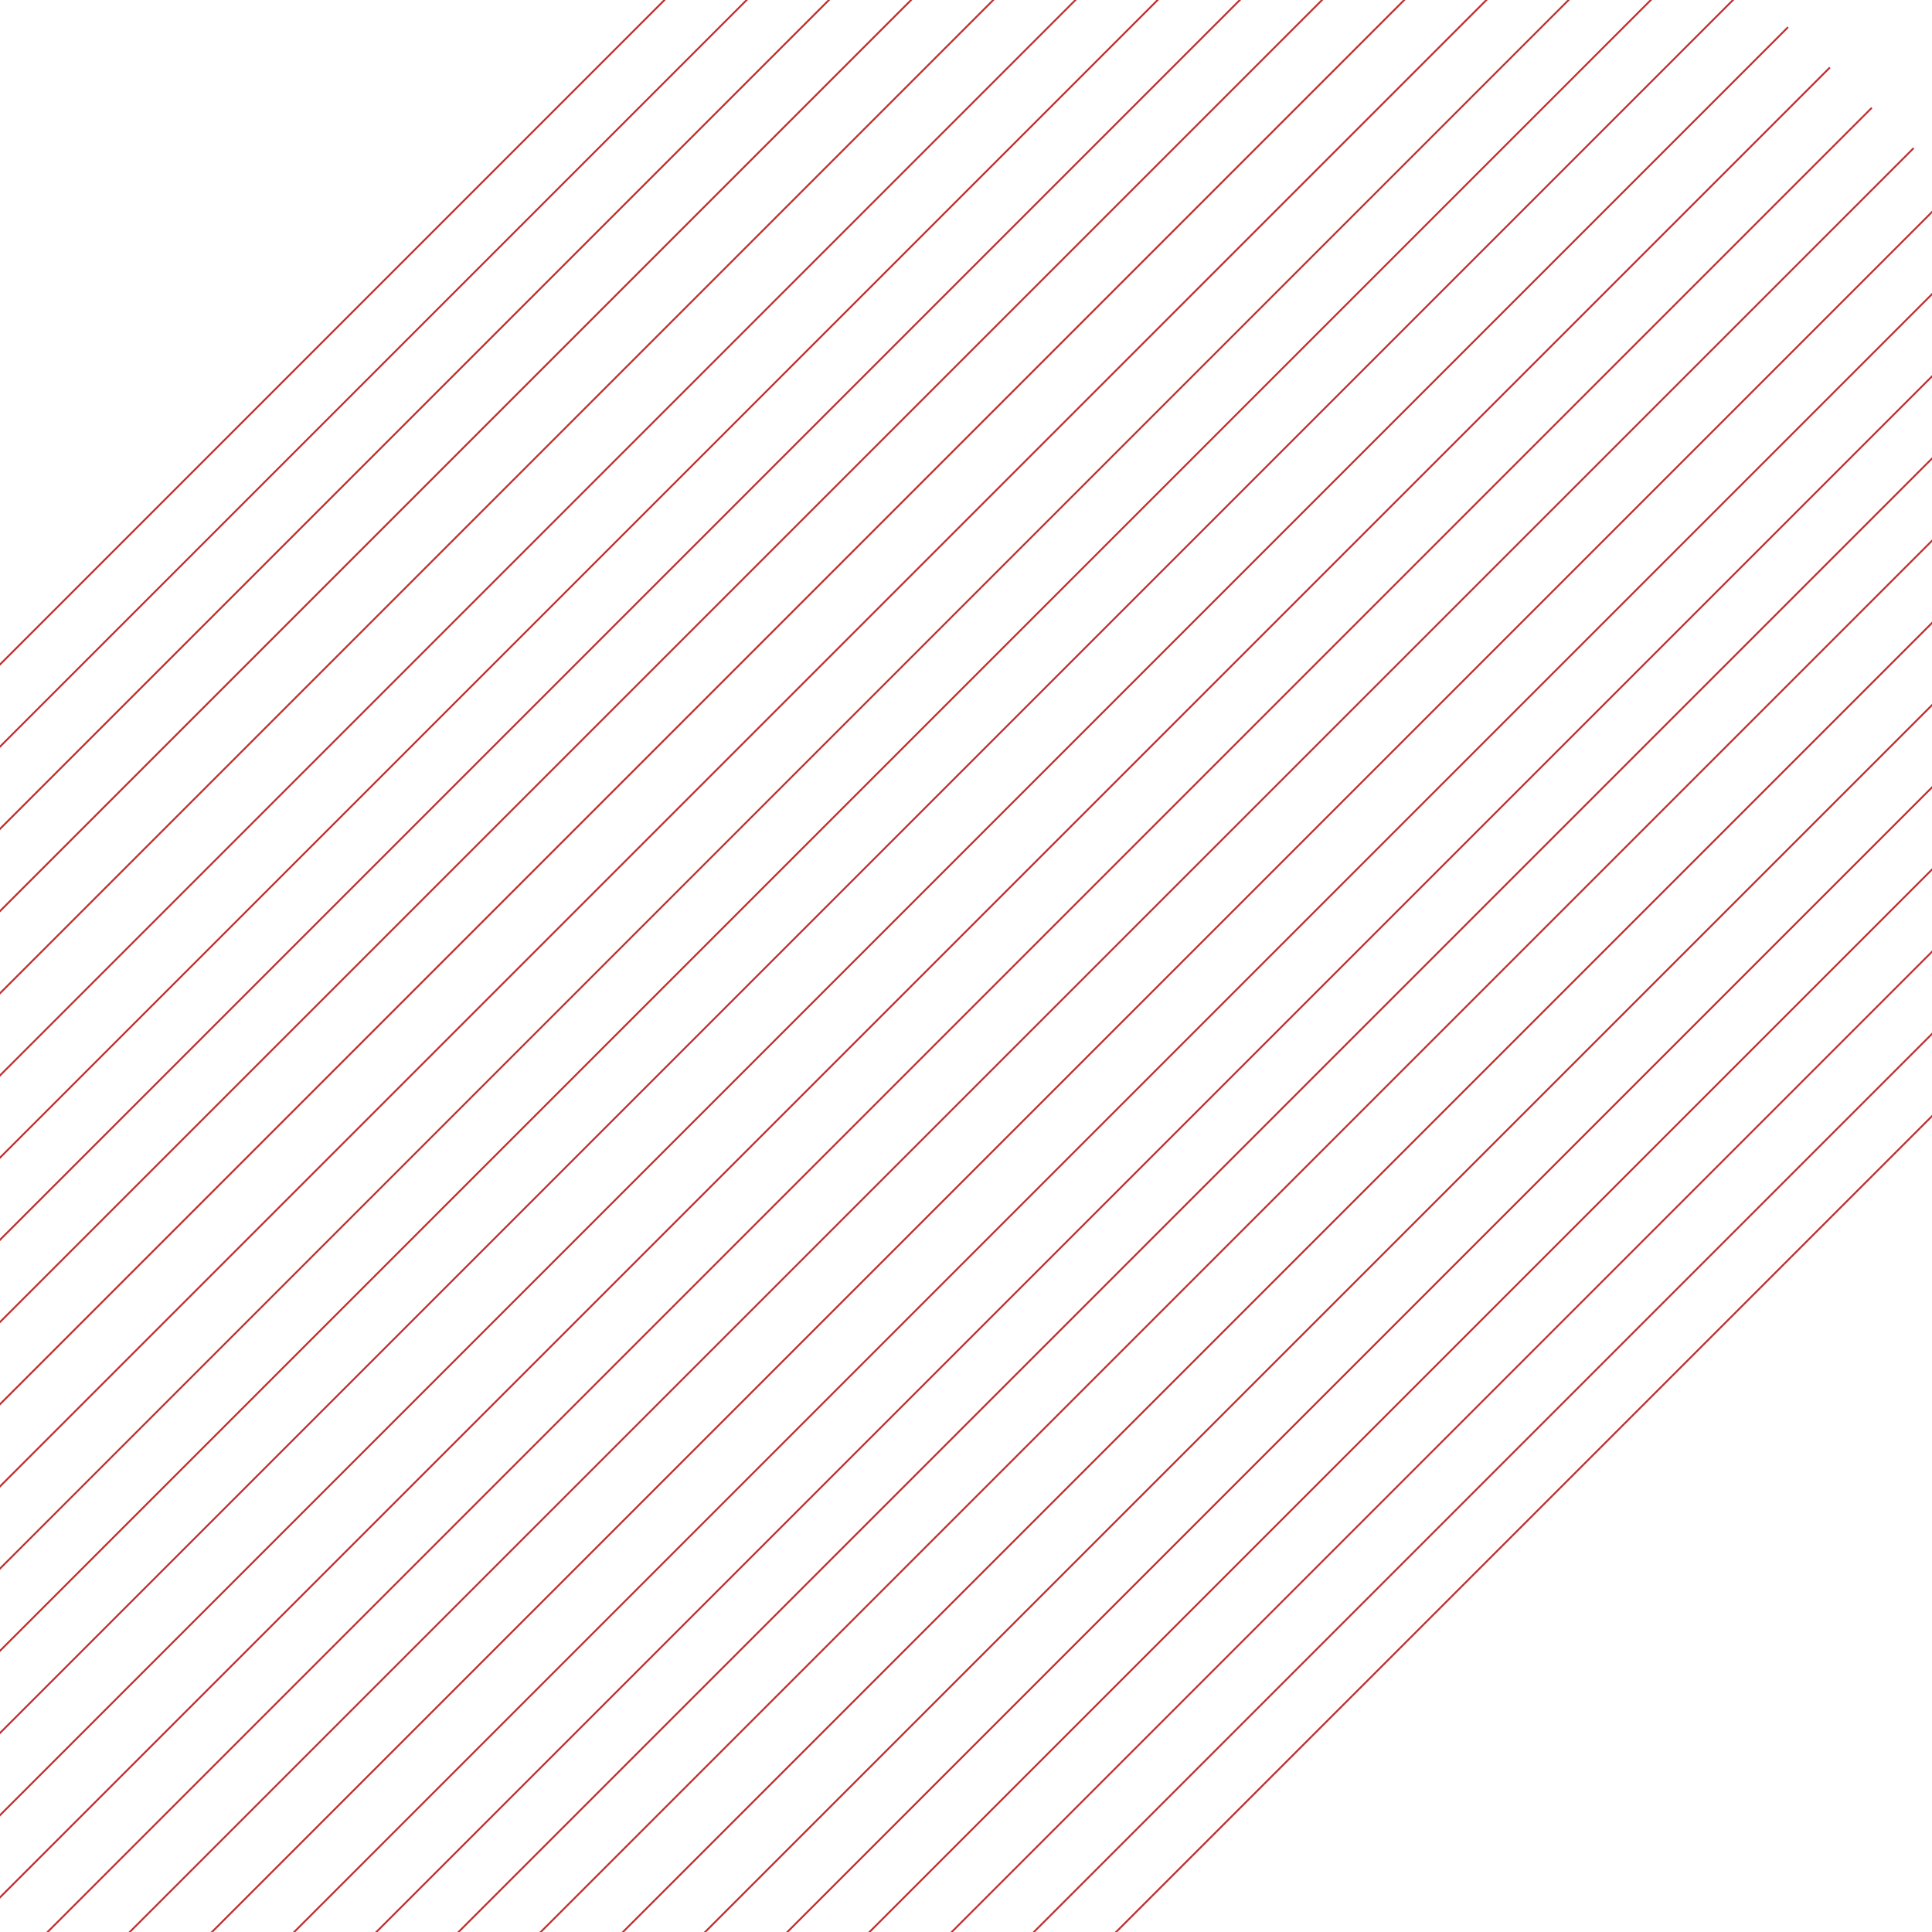 <svg width="525" height="525" viewBox="0 0 525 525" fill="none" xmlns="http://www.w3.org/2000/svg"><path d="M-264.605 445.179L326.584 -146.015" stroke="#C02F2F" stroke-width="0.5" stroke-miterlimit="10"/><path d="M-253.232 456.136L337.962 -135.057" stroke="#C02F2F" stroke-width="0.5" stroke-miterlimit="10"/><path d="M-241.844 467.089L349.344 -124.099" stroke="#C02F2F" stroke-width="0.5" stroke-miterlimit="10"/><path d="M-230.472 478.047L360.722 -113.142" stroke="#C02F2F" stroke-width="0.5" stroke-miterlimit="10"/><path d="M-219.092 489.004L372.096 -102.185" stroke="#C02F2F" stroke-width="0.5" stroke-miterlimit="10"/><path d="M-207.718 499.961L383.476 -91.233" stroke="#C02F2F" stroke-width="0.5" stroke-miterlimit="10"/><path d="M-196.332 510.919L394.857 -80.274" stroke="#C02F2F" stroke-width="0.5" stroke-miterlimit="10"/><path d="M-184.959 521.871L406.234 -69.317" stroke="#C02F2F" stroke-width="0.5" stroke-miterlimit="10"/><path d="M-173.58 532.828L417.608 -58.36" stroke="#C02F2F" stroke-width="0.5" stroke-miterlimit="10"/><path d="M-162.205 543.786L428.989 -47.402" stroke="#C02F2F" stroke-width="0.5" stroke-miterlimit="10"/><path d="M-150.822 554.744L440.367 -36.45" stroke="#C02F2F" stroke-width="0.5" stroke-miterlimit="10"/><path d="M-139.447 565.701L451.747 -25.493" stroke="#C02F2F" stroke-width="0.5" stroke-miterlimit="10"/><path d="M-128.066 576.654L463.128 -14.534" stroke="#C02F2F" stroke-width="0.5" stroke-miterlimit="10"/><path d="M-116.689 587.611L474.5 -3.577" stroke="#C02F2F" stroke-width="0.5" stroke-miterlimit="10"/><path d="M-105.31 598.569L485.884 7.375" stroke="#C02F2F" stroke-width="0.5" stroke-miterlimit="10"/><path d="M-93.93 609.525L497.258 18.332" stroke="#C02F2F" stroke-width="0.5" stroke-miterlimit="10"/><path d="M-82.558 620.484L508.636 29.291" stroke="#C02F2F" stroke-width="0.5" stroke-miterlimit="10"/><path d="M-71.176 631.436L520.012 40.247" stroke="#C02F2F" stroke-width="0.5" stroke-miterlimit="10"/><path d="M-59.797 642.393L531.396 51.205" stroke="#C02F2F" stroke-width="0.5" stroke-miterlimit="10"/><path d="M-48.418 653.352L542.77 62.163" stroke="#C02F2F" stroke-width="0.5" stroke-miterlimit="10"/><path d="M-37.043 664.309L554.151 73.115" stroke="#C02F2F" stroke-width="0.5" stroke-miterlimit="10"/><path d="M-25.664 675.266L565.524 84.072" stroke="#C02F2F" stroke-width="0.5" stroke-miterlimit="10"/><path d="M-14.285 686.219L576.909 95.03" stroke="#C02F2F" stroke-width="0.5" stroke-miterlimit="10"/><path d="M-2.904 697.176L588.285 105.988" stroke="#C02F2F" stroke-width="0.5" stroke-miterlimit="10"/><path d="M8.475 708.133L599.664 116.939" stroke="#C02F2F" stroke-width="0.5" stroke-miterlimit="10"/><path d="M19.855 719.091L611.048 127.897" stroke="#C02F2F" stroke-width="0.5" stroke-miterlimit="10"/><path d="M31.234 730.049L622.422 138.855" stroke="#C02F2F" stroke-width="0.5" stroke-miterlimit="10"/><path d="M42.609 741.001L633.802 149.812" stroke="#C02F2F" stroke-width="0.5" stroke-miterlimit="10"/><path d="M53.988 751.958L645.176 160.77" stroke="#C02F2F" stroke-width="0.5" stroke-miterlimit="10"/><path d="M65.367 762.916L656.561 171.728" stroke="#C02F2F" stroke-width="0.5" stroke-miterlimit="10"/></svg>